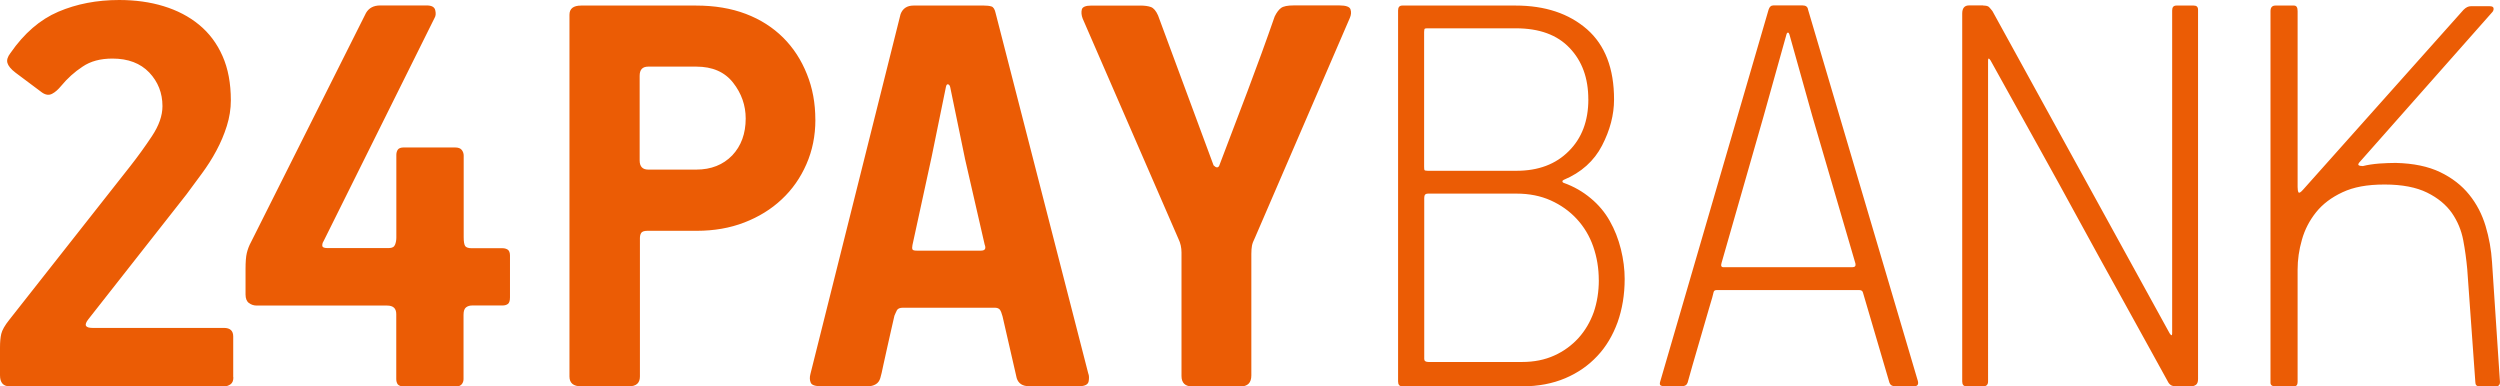 <?xml version="1.0" encoding="UTF-8"?>
<svg id="uuid-f765c7f0-ef91-47e9-807c-286b6cc030ae" data-name="Слой 2" xmlns="http://www.w3.org/2000/svg" viewBox="0 0 651.84 100.77">
  <g id="uuid-dae18e35-2a60-44b1-91e7-27edccc11d83" data-name="Layer 1">
    <path d="M60.85,98.37c0,.86-.23,1.45-.72,1.81-.49,.36-1.05,.56-1.68,.56H2.57c-1.71,0-2.57-.95-2.57-2.9v-7.24c0-1.38,.1-2.57,.33-3.55s.92-2.2,2.11-3.69l31.56-40.08c1.94-2.47,3.82-5.07,5.63-7.8s2.73-5.33,2.73-7.8c0-3.42-1.15-6.35-3.46-8.79-2.3-2.4-5.5-3.62-9.58-3.62-3.13,0-5.73,.69-7.8,2.11-2.11,1.38-3.95,3.06-5.56,5-.79,.95-1.55,1.65-2.37,2.07-.79,.43-1.68,.33-2.63-.33l-6.91-5.17c-1.22-.92-1.91-1.81-2.11-2.53-.23-.76,.03-1.61,.79-2.6C6.29,8.69,10.43,5.1,15.2,3.06,19.98,1.02,25.27,0,31.07,0c4.18,0,8.06,.53,11.58,1.61,3.55,1.09,6.61,2.67,9.25,4.84s4.67,4.87,6.12,8.16c1.45,3.26,2.17,7.14,2.17,11.55,0,2.24-.36,4.48-1.05,6.68s-1.61,4.38-2.73,6.45c-1.12,2.11-2.4,4.08-3.78,5.96-1.38,1.88-2.73,3.69-4.01,5.43l-25.6,32.58c-1.18,1.51-.79,2.24,1.12,2.24H58.41c1.61,0,2.4,.76,2.4,2.24v10.63h.03ZM95.44,3.36c.76-1.28,1.97-1.94,3.72-1.94h12.08c1.28,0,2.04,.39,2.24,1.22,.2,.82,.16,1.48-.16,2.01l-28.96,58.25c-.23,.33-.33,.69-.33,1.12s.43,.66,1.28,.66h16.09c.86,0,1.38-.3,1.61-.89s.33-1.22,.33-1.84v-21.56c0-.53,.13-.99,.39-1.38,.26-.36,.79-.56,1.51-.56h13.43c.82,0,1.42,.23,1.74,.66s.49,.92,.49,1.45v21.26c0,1.18,.13,1.94,.39,2.34,.26,.36,.82,.56,1.68,.56h8.06c.53,0,.99,.13,1.38,.39,.36,.26,.56,.79,.56,1.51v10.96c0,.86-.2,1.42-.56,1.68-.36,.26-.82,.39-1.38,.39h-7.9c-.66,0-1.18,.16-1.61,.49s-.66,.95-.66,1.94v16.75c0,.53-.16,.99-.49,1.38-.33,.36-.79,.56-1.42,.56h-13.56c-.82,0-1.38-.2-1.68-.56-.26-.36-.39-.82-.39-1.38v-16.92c0-1.51-.79-2.24-2.4-2.24h-34c-.76,0-1.42-.23-2.01-.66-.59-.43-.89-1.18-.89-2.24v-6.61c0-1.81,.1-3.23,.33-4.18s.59-1.94,1.12-2.9L95.44,3.36h0Zm117.16,27.87c0,4.18-.79,8.06-2.34,11.58-1.55,3.55-3.69,6.61-6.45,9.18-2.73,2.57-5.99,4.57-9.74,6.02s-7.9,2.17-12.41,2.17h-12.87c-.86,0-1.38,.2-1.61,.56-.23,.36-.33,.82-.33,1.38v36.04c0,1.71-.95,2.57-2.9,2.57h-12.41c-2.04,0-3.06-.86-3.06-2.57V3.85c0-1.61,1.02-2.4,3.06-2.4h29.95c4.84,0,9.15,.72,12.97,2.17,3.82,1.45,7.04,3.52,9.74,6.19,2.7,2.7,4.74,5.86,6.19,9.51,1.48,3.65,2.2,7.6,2.2,11.91h0Zm-18.17-.33c0-3.42-1.09-6.55-3.29-9.35-2.2-2.8-5.4-4.18-9.58-4.18h-12.54c-1.51,0-2.24,.79-2.24,2.4v22.05c0,1.61,.76,2.4,2.24,2.4h12.54c3.85,0,6.98-1.25,9.35-3.69,2.34-2.47,3.52-5.69,3.52-9.64h0Zm89.32,66.48L259.62,3.52c-.23-1.09-.59-1.68-1.12-1.84-.53-.16-1.18-.23-1.94-.23h-18.36c-1.71,0-2.83,.76-3.39,2.24l-23.5,93.82c-.23,.86-.2,1.61,.07,2.24,.26,.66,1.15,.95,2.67,.95h12.41c.66,0,1.25-.16,1.84-.49s.99-.86,1.22-1.61,.49-1.88,.79-3.39c.33-1.51,.66-3.09,1.05-4.74,.36-1.68,.72-3.23,1.05-4.67s.59-2.6,.79-3.46c.23-.53,.43-1.02,.66-1.45,.23-.43,.76-.66,1.61-.66h23.83c.66,0,1.09,.16,1.38,.49,.26,.33,.49,.92,.72,1.78l3.69,16.09c.43,1.38,1.51,2.11,3.23,2.11h13.03c1.51,0,2.34-.43,2.5-1.28,.13-.82,.13-1.51-.1-2.04h0Zm-32.19-56.18l5.17,22.54c.43,1.09,.1,1.61-.95,1.61h-16.75c-.66,0-1.02-.1-1.12-.33s-.1-.59,0-1.12l5-23,3.72-18.2c.1-.53,.3-.79,.56-.72s.46,.3,.56,.72l3.82,18.5h0ZM297.27,1.45c1.18,0,2.11,.13,2.83,.39,.69,.26,1.32,.99,1.84,2.17l14.48,39.1c.66,.66,1.12,.69,1.45,.16,2.47-6.45,4.94-12.93,7.4-19.48,2.47-6.55,4.84-13.03,7.08-19.48,.53-1.09,1.09-1.81,1.68-2.24s1.68-.66,3.29-.66h11.91c1.71,0,2.7,.36,2.9,1.05,.23,.69,.16,1.42-.16,2.17l-24.75,57.33c-.43,.86-.69,1.55-.79,2.11s-.16,1.25-.16,2.11v31.69c0,1.94-.95,2.9-2.9,2.9h-12.41c-1.94,0-2.9-.92-2.9-2.73v-32.19c0-1.28-.26-2.47-.79-3.55l-24.98-57.46c-.33-.86-.39-1.65-.23-2.34s.99-1.05,2.5-1.05h12.7Zm126.34,71.31c0,4.08-.63,7.83-1.84,11.25-1.25,3.42-2.99,6.38-5.3,8.82-2.3,2.47-5.1,4.41-8.36,5.79s-7.01,2.11-11.16,2.11h-31.3c-.76,0-1.12-.43-1.12-1.28V2.73c0-.86,.36-1.28,1.12-1.28h29.52c7.7,0,13.89,2.07,18.63,6.19,4.71,4.15,7.04,10.23,7.04,18.3,0,3.98-1.05,8-3.13,12.01-2.07,4.01-5.43,7.04-10,8.95-.23,.1-.33,.23-.33,.39s.1,.3,.33,.39c2.67,.95,5,2.3,7.04,4.01,2.04,1.68,3.72,3.69,4.97,5.92,1.28,2.24,2.24,4.71,2.9,7.34,.66,2.67,.99,5.27,.99,7.8h0Zm-6.75,.3c0-3.13-.49-6.02-1.45-8.79-.95-2.73-2.4-5.13-4.28-7.17s-4.15-3.65-6.78-4.84c-2.63-1.18-5.59-1.78-8.95-1.78h-23.1c-.66,0-.95,.36-.95,1.12v41.99c0,.53,.36,.79,1.12,.79h24.39c3.13,0,5.92-.56,8.39-1.68,2.5-1.12,4.57-2.67,6.32-4.57,1.74-1.94,3.06-4.18,3.98-6.75,.86-2.53,1.32-5.33,1.32-8.33h0Zm-2.73-47.16c0-5.53-1.61-9.97-4.87-13.39-3.23-3.42-7.9-5.13-14.05-5.13h-22.94c-.33,0-.56,.03-.72,.07-.16,.07-.23,.36-.23,.89V43.41c0,.43,.03,.72,.07,.89,.07,.16,.36,.23,.89,.23h23.1c5.73,0,10.27-1.71,13.66-5.13,3.39-3.36,5.1-7.87,5.1-13.49h0Zm80.13,74.84c-.86,0-1.38-.33-1.61-.95l-6.91-23.5c-.1-.43-.43-.66-.95-.66h-37.19c-.43,0-.69,.16-.79,.49-.1,.53-.49,1.97-1.22,4.34-.69,2.37-1.42,4.87-2.17,7.47-.76,2.63-1.48,5.13-2.17,7.47-.69,2.37-1.09,3.82-1.22,4.34-.23,.66-.69,.95-1.45,.95h-4.51c-.53,0-.92-.07-1.12-.23-.23-.16-.23-.56,0-1.22L461.13,2.53c.23-.76,.66-1.12,1.28-1.12h7.57c.86,0,1.35,.36,1.45,1.12l28.5,96.39c.43,1.18,.16,1.78-.79,1.78h-4.87v.03Zm-34.46-70.33l-10.93,38.14c-.23,.76-.07,1.12,.49,1.12h33.63c.66,0,.92-.33,.79-.95l-11.25-38.47-5.96-21.26c-.1-.33-.23-.49-.39-.49s-.3,.16-.39,.49l-5.99,21.42h0ZM517.1,1.45c.76,0,1.25,.13,1.51,.39s.56,.63,.89,1.05l46.2,84.02c.43,.66,.66,.66,.66,0V2.73c0-.86,.36-1.28,1.12-1.28h4.51c.76,0,1.12,.36,1.12,1.12V98.83c0,.76-.2,1.25-.56,1.51s-.82,.39-1.38,.39h-3.55c-.76,0-1.28-.1-1.61-.33s-.59-.53-.79-.95c-.66-1.18-2.14-3.92-4.51-8.19s-5.17-9.35-8.36-15.14c-3.23-5.79-6.61-11.98-10.23-18.59-3.59-6.61-7.01-12.8-10.23-18.59-3.23-5.79-6.02-10.79-8.36-15.04-2.37-4.25-3.85-6.94-4.51-8.13-.43-.66-.66-.66-.66,0V99.45c0,.86-.43,1.28-1.28,1.28h-4.34c-.76,0-1.12-.43-1.12-1.28V3.52c0-1.38,.59-2.11,1.78-2.11h3.72v.03Zm134.73,98.17c0,.76-.36,1.12-1.12,1.12h-4.18c-.76,0-1.12-.36-1.12-1.12l-2.11-29.45c-.23-2.47-.56-5-1.05-7.57-.49-2.57-1.48-4.94-2.96-7.08-1.51-2.14-3.65-3.92-6.45-5.3-2.8-1.38-6.48-2.11-11.09-2.11s-8.06,.66-10.96,2.01-5.2,3.09-6.91,5.23-2.96,4.54-3.69,7.17c-.76,2.63-1.12,5.23-1.12,7.8v29.29c0,.76-.33,1.12-.95,1.12h-4.84c-.86,0-1.28-.33-1.28-.95V2.9c0-.95,.43-1.45,1.28-1.45h4.84c.66,0,.95,.49,.95,1.45V48.77c0,.66,.07,1.09,.23,1.38,.16,.26,.56,.03,1.22-.72L642.32,2.57c.66-.66,1.28-.95,1.94-.95h4.84c.66,0,.99,.16,1.05,.49,.07,.33-.03,.66-.23,.95l-34.46,38.96c-.53,.53-.69,.89-.49,1.05,.23,.16,.59,.23,1.12,.23,1.28-.33,2.7-.53,4.28-.66,1.55-.1,2.96-.16,4.28-.16,4.61,.1,8.49,.92,11.58,2.4,3.13,1.51,5.63,3.46,7.57,5.86,1.94,2.4,3.36,5.13,4.28,8.19s1.48,6.19,1.68,9.41l2.07,31.26Z" style="fill: #eb5c05; fill-rule: evenodd;"/>
  </g>
</svg>